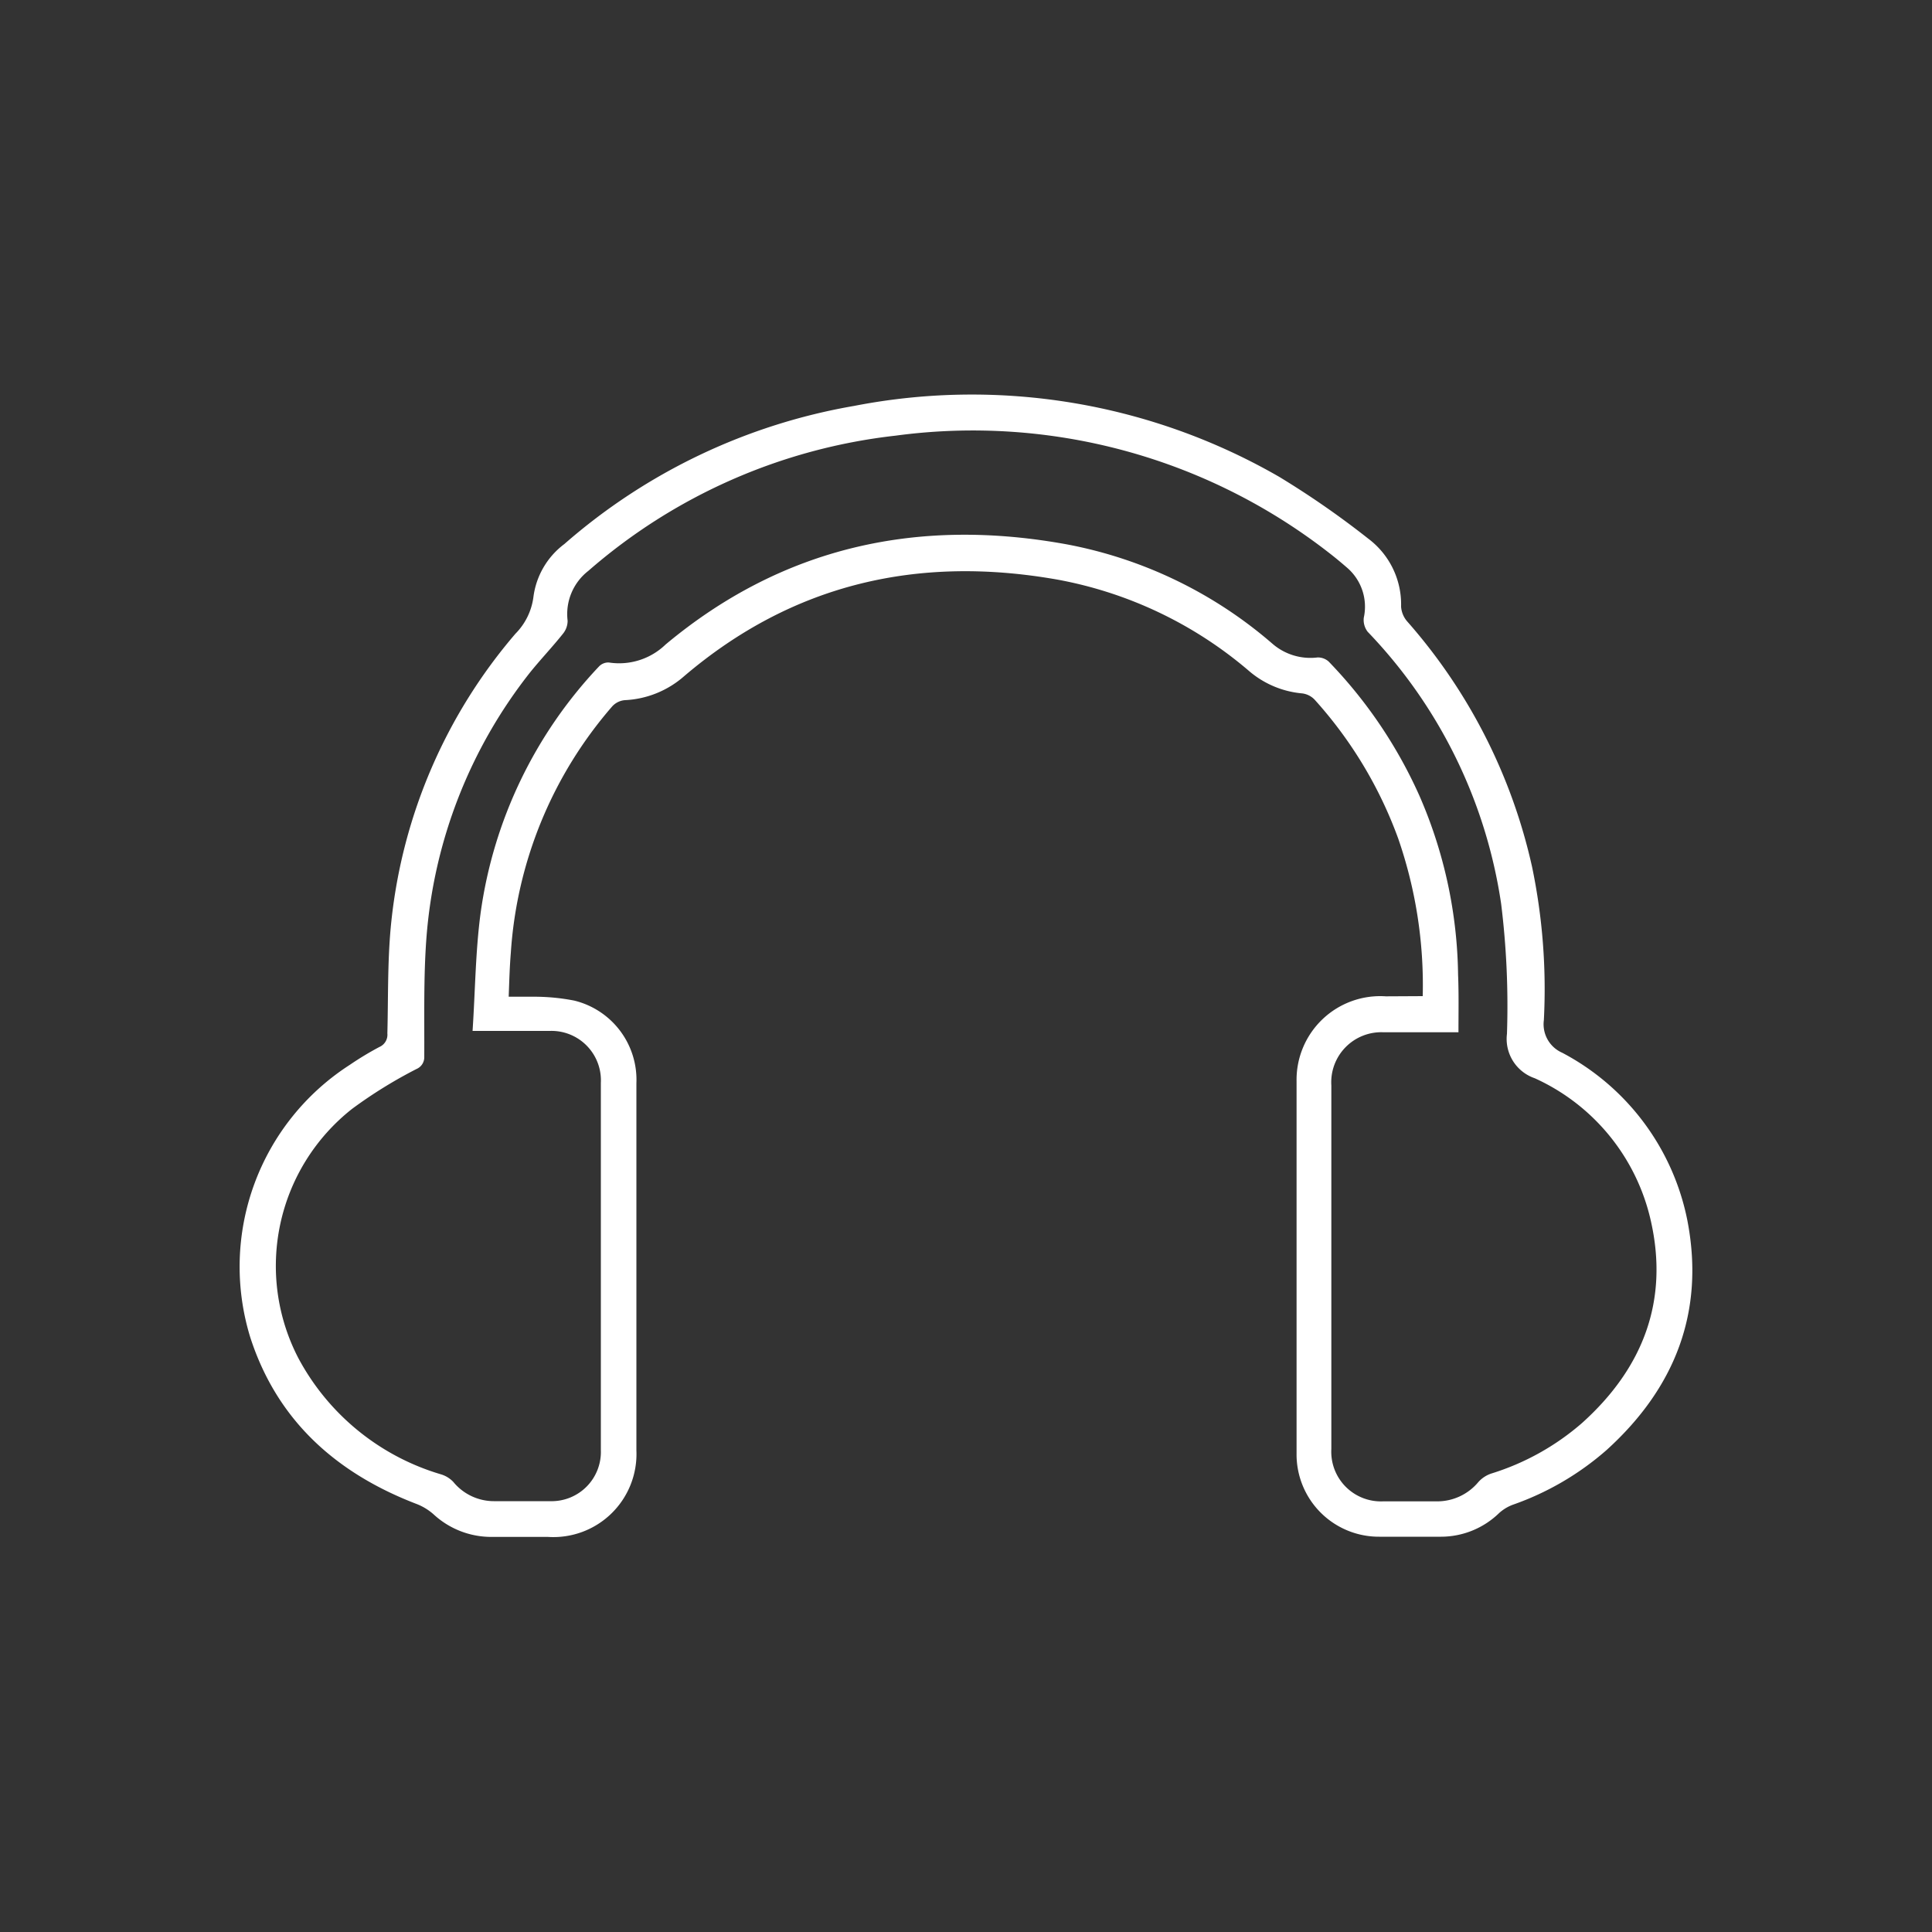 <svg id="Capa_1" data-name="Capa 1" xmlns="http://www.w3.org/2000/svg" viewBox="0 0 100 100"><rect x="0" y="0" width="100" height="100" fill="#333333" stroke="none"/><defs><style>.cls-1{fill:#fff;}</style></defs><path class="cls-1" d="M73.64,51.56a23.18,23.18,0,0,0-1.27-8.16,21.87,21.87,0,0,0-4.32-7.18,1.07,1.07,0,0,0-.65-.33,4.89,4.89,0,0,1-2.75-1.16A21.1,21.1,0,0,0,54.73,30c-7.19-1.27-13.69.2-19.32,5a5,5,0,0,1-3.07,1.24,1,1,0,0,0-.65.32,21.59,21.59,0,0,0-5.25,12.76c-.06.72-.08,1.45-.11,2.27.49,0,.91,0,1.33,0a10.82,10.82,0,0,1,2.06.2,4.22,4.22,0,0,1,3.22,4.28q0,9.51,0,19a4.3,4.3,0,0,1-4.58,4.48H25.44a4.4,4.4,0,0,1-3-1.17,2.94,2.94,0,0,0-.84-.52c-4.17-1.59-7.24-4.31-8.64-8.62a12.42,12.42,0,0,1,5.14-14.12,16.15,16.15,0,0,1,1.54-.93.69.69,0,0,0,.41-.7c.05-1.95,0-3.9.21-5.84A27.25,27.25,0,0,1,26.68,32.8a3.3,3.3,0,0,0,.93-1.9,4.07,4.07,0,0,1,1.6-2.74,30.69,30.69,0,0,1,15-7.15,31.85,31.85,0,0,1,22,3.67,45.64,45.64,0,0,1,4.61,3.2,4.25,4.25,0,0,1,1.7,3.52,1.3,1.3,0,0,0,.33.78,28.58,28.58,0,0,1,6.45,12.69,31.05,31.05,0,0,1,.61,7.93,1.61,1.61,0,0,0,.95,1.69,12.58,12.58,0,0,1,6.48,8.69c.91,4.73-.65,8.67-4.18,11.87a14.71,14.71,0,0,1-4.87,2.84,2.21,2.21,0,0,0-.7.43,4.32,4.32,0,0,1-3,1.22c-1.07,0-2.13,0-3.2,0a4.26,4.26,0,0,1-4.28-4.29q0-9.66,0-19.3a4.33,4.33,0,0,1,4.62-4.38Zm1.85,1.87H74.7c-1,0-2.06,0-3.09,0a2.59,2.59,0,0,0-2.7,2.75V75a2.57,2.57,0,0,0,2.67,2.71q1.41,0,2.82,0a2.77,2.77,0,0,0,2.12-1,1.57,1.57,0,0,1,.67-.44,13,13,0,0,0,4.69-2.61c3.14-2.82,4.52-6.31,3.56-10.5a10.67,10.67,0,0,0-6-7.35A2.15,2.15,0,0,1,78,53.51a43,43,0,0,0-.3-6.72A25.73,25.73,0,0,0,70.79,32.7a1,1,0,0,1-.2-.73,2.66,2.66,0,0,0-.87-2.59c-.3-.26-.6-.51-.91-.75a30,30,0,0,0-22.46-6.08,29.12,29.12,0,0,0-15.9,7,2.83,2.83,0,0,0-1.07,2.58,1.06,1.06,0,0,1-.24.67c-.55.69-1.16,1.33-1.7,2a25.26,25.26,0,0,0-5.37,13.77c-.15,2-.1,4.08-.11,6.13a.66.66,0,0,1-.4.63,24,24,0,0,0-3.33,2.06,10.35,10.35,0,0,0-2.78,12.92,12.33,12.33,0,0,0,7.37,6,1.46,1.46,0,0,1,.64.39,2.72,2.72,0,0,0,2.15,1c1,0,1.92,0,2.87,0a2.55,2.55,0,0,0,2.62-2.65q0-9.48,0-19a2.56,2.56,0,0,0-2.64-2.69c-1,0-2,0-3,0h-1c.14-2.11.15-4.14.42-6.13A23.18,23.18,0,0,1,31,34.5a.67.67,0,0,1,.51-.21,3.46,3.46,0,0,0,2.94-.93c6.08-5.08,13.1-6.59,20.79-5.18a22.65,22.65,0,0,1,10.61,5.13,3,3,0,0,0,2.34.72.83.83,0,0,1,.58.21,24.15,24.15,0,0,1,4.7,6.95,23.87,23.87,0,0,1,2,9.26C75.51,51.42,75.49,52.4,75.49,53.43Z"/></svg>